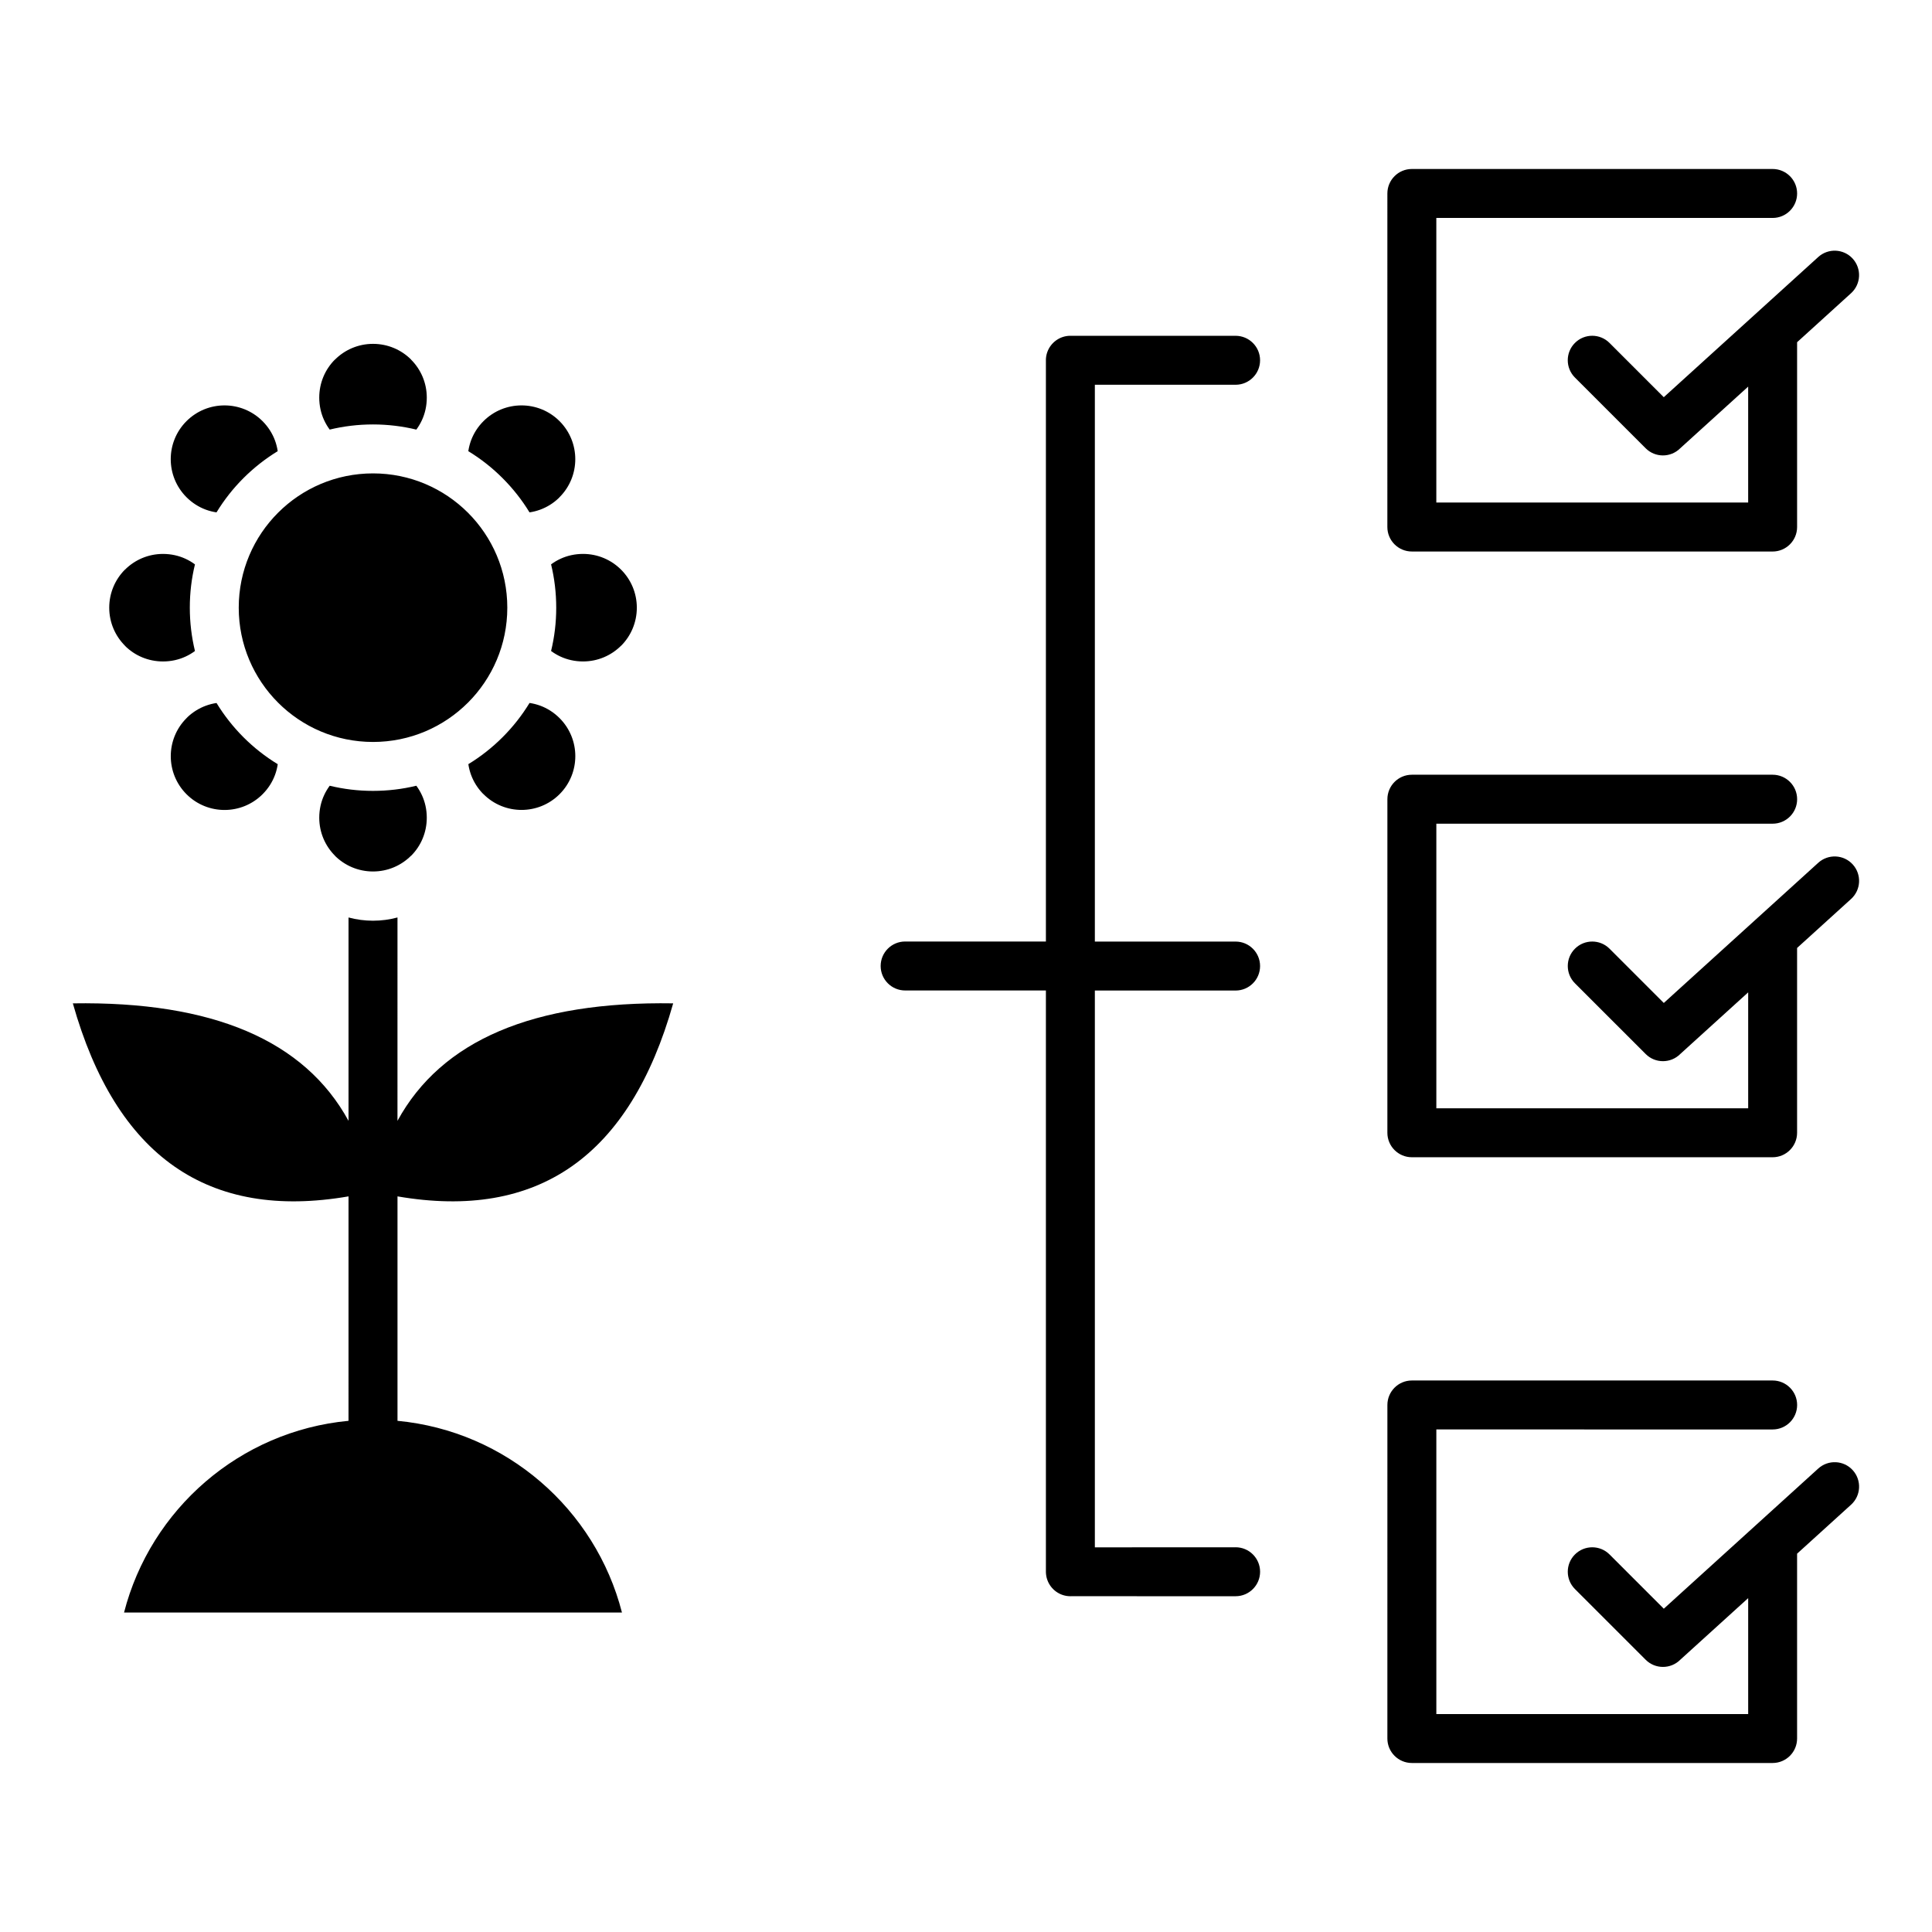 <?xml version="1.0" encoding="UTF-8"?>
<!-- Uploaded to: SVG Repo, www.svgrepo.com, Generator: SVG Repo Mixer Tools -->
<svg fill="#000000" width="800px" height="800px" version="1.1" viewBox="144 144 512 512" xmlns="http://www.w3.org/2000/svg">
 <path d="m322.4 409.9c-11.449 40.523-35.801 57.57-73.059 51.152v59.48c28.844 2.723 52.461 23.438 59.484 50.801h-131.95c7.027-27.363 30.637-48.078 59.484-50.801l0.004-59.48c-37.258 6.422-61.613-10.629-73.059-51.152 37.055-0.578 61.402 9.805 73.059 31.133v-53.891c2.106 0.566 4.281 0.855 6.488 0.855 2.203 0 4.383-0.293 6.488-0.859l-0.004 53.898c11.652-21.336 36-31.715 73.059-31.137zm297.85-175.21v48.98c0 3.578-2.902 6.488-6.488 6.488l-95.609-0.004c-3.578 0-6.488-2.902-6.488-6.488l0.004-88.395c0-3.578 2.902-6.488 6.488-6.488h95.609c3.578 0 6.488 2.902 6.488 6.488 0 3.578-2.902 6.488-6.488 6.488l-89.125-0.004v75.426h82.641v-30.723l-18 16.336c-2.531 2.531-6.641 2.531-9.168 0l-18.742-18.742c-2.531-2.531-2.531-6.641 0-9.168 2.531-2.535 6.641-2.535 9.168 0l14.379 14.379 40.93-37.145c2.644-2.402 6.738-2.215 9.141 0.43 2.402 2.644 2.215 6.738-0.43 9.148zm-148.8 319.35c3.578 0 6.488 2.902 6.488 6.488 0 3.578-2.906 6.488-6.488 6.488l-43.582-0.004-0.199 0.004c-2.797 0-5.184-1.777-6.094-4.262l-0.051-0.148v-0.004l-0.094-0.297-0.043-0.152v-0.004l-0.035-0.152v-0.004l-0.035-0.156v-0.004l-0.031-0.152v-0.004l-0.027-0.156v-0.004l-0.02-0.156v-0.004l-0.02-0.156v-0.004l-0.016-0.164v-0.004l-0.012-0.164v-0.004l-0.004-0.164-0.008-0.004v-154.21h-37.305c-3.578 0-6.488-2.906-6.488-6.488 0-3.578 2.902-6.488 6.488-6.488h37.305v-154.21l0.004-0.164v-0.004l0.012-0.164 0.016-0.164v-0.004l0.02-0.156v-0.004l0.02-0.156v-0.004l0.027-0.156v-0.004l0.031-0.156 0.035-0.152v-0.004l0.035-0.152v-0.004l0.043-0.152v-0.004l0.047-0.148v-0.004l0.047-0.148 0.051-0.148c0.914-2.481 3.301-4.262 6.094-4.262l0.199 0.004h43.586c3.578 0 6.488 2.902 6.488 6.488 0 3.578-2.906 6.488-6.488 6.488h-37.297v147.56h37.297c3.578 0 6.488 2.902 6.488 6.488 0 3.586-2.906 6.488-6.488 6.488h-37.297v147.56l37.301-0.016zm89.926 11.074c-2.531-2.531-2.531-6.641 0-9.168 2.531-2.531 6.641-2.531 9.168 0l14.379 14.379 40.93-37.145c2.644-2.402 6.738-2.215 9.141 0.43 2.402 2.644 2.215 6.738-0.43 9.141l-14.316 12.992v48.98c0 3.578-2.902 6.488-6.488 6.488h-95.602c-3.578 0-6.488-2.902-6.488-6.488l0.004-88.391c0-3.578 2.902-6.488 6.488-6.488h95.609c3.578 0 6.488 2.902 6.488 6.488 0 3.578-2.902 6.488-6.488 6.488l-89.125-0.004v75.426h82.641v-30.723l-18 16.332c-2.531 2.531-6.641 2.531-9.168 0zm0-160.53c-2.531-2.531-2.531-6.641 0-9.168 2.531-2.531 6.641-2.531 9.168 0l14.379 14.379 40.93-37.145c2.644-2.402 6.738-2.211 9.141 0.43 2.402 2.644 2.215 6.738-0.43 9.148l-14.316 12.992v48.973c0 3.578-2.902 6.488-6.488 6.488h-95.602c-3.578 0-6.488-2.902-6.488-6.488l0.004-88.395c0-3.578 2.902-6.488 6.488-6.488h95.609c3.578 0 6.488 2.902 6.488 6.488 0 3.586-2.902 6.488-6.488 6.488l-89.125-0.004v75.426h82.641v-30.723l-18 16.336c-2.531 2.535-6.641 2.535-9.168 0zm-343.78-141.02c-0.141-0.961-0.383-1.91-0.719-2.828-0.684-1.852-1.785-3.609-3.301-5.129-2.781-2.777-6.43-4.172-10.078-4.172s-7.293 1.391-10.078 4.172c-2.781 2.781-4.172 6.43-4.172 10.078 0 3.648 1.391 7.293 4.172 10.078 1.516 1.516 3.273 2.617 5.129 3.301 0.918 0.34 1.867 0.578 2.828 0.719 2.016-3.305 4.418-6.356 7.141-9.078 2.731-2.723 5.773-5.121 9.078-7.141zm-21.93 30c-0.777-0.57-1.609-1.07-2.5-1.48-1.793-0.828-3.816-1.289-5.969-1.289-3.938 0-7.5 1.594-10.078 4.172l-0.012-0.012c-2.57 2.578-4.16 6.144-4.16 10.086 0 3.938 1.594 7.5 4.172 10.078v0.027c2.562 2.562 6.125 4.144 10.078 4.144 2.152 0 4.176-0.461 5.969-1.289 0.887-0.41 1.723-0.902 2.5-1.48-0.891-3.68-1.363-7.527-1.363-11.484-0.004-3.961 0.469-7.789 1.363-11.473zm5.715 36.738c-0.961 0.141-1.91 0.383-2.828 0.719-1.762 0.652-3.422 1.66-4.863 3.023l-0.262 0.277c-2.781 2.777-4.172 6.43-4.172 10.078s1.391 7.293 4.172 10.078c2.781 2.781 6.43 4.172 10.078 4.172 3.648 0 7.293-1.391 10.078-4.172 1.516-1.516 2.617-3.273 3.301-5.129 0.34-0.918 0.578-1.863 0.719-2.828-3.305-2.019-6.356-4.418-9.078-7.141-2.727-2.731-5.129-5.777-7.144-9.078zm29.992 21.926c-0.57 0.777-1.07 1.609-1.48 2.5-0.828 1.793-1.289 3.816-1.289 5.973 0 3.938 1.594 7.5 4.172 10.078l-0.012 0.012c2.578 2.566 6.144 4.16 10.086 4.16 3.938 0 7.5-1.594 10.078-4.172h0.027c2.562-2.562 4.144-6.125 4.144-10.078 0-2.156-0.461-4.176-1.289-5.973-0.41-0.887-0.906-1.723-1.48-2.5-3.68 0.891-7.527 1.363-11.484 1.363-3.949 0.004-7.793-0.469-11.473-1.363zm36.742-5.715c0.141 0.961 0.383 1.91 0.719 2.828 0.645 1.762 1.66 3.422 3.023 4.863l0.277 0.262c2.777 2.781 6.43 4.172 10.078 4.172 3.648 0 7.293-1.391 10.078-4.172 2.781-2.781 4.172-6.43 4.172-10.078 0-3.648-1.391-7.293-4.172-10.078-1.516-1.516-3.273-2.617-5.129-3.301-0.918-0.336-1.867-0.578-2.828-0.719-2.016 3.305-4.418 6.352-7.141 9.074-2.731 2.731-5.777 5.137-9.078 7.148zm21.926-29.992c0.777 0.57 1.609 1.07 2.5 1.48 1.793 0.828 3.816 1.289 5.973 1.289 3.938 0 7.5-1.594 10.078-4.172l0.012 0.012c2.57-2.578 4.16-6.144 4.16-10.086 0-3.938-1.594-7.5-4.172-10.078s-6.141-4.172-10.078-4.172c-2.156 0-4.176 0.461-5.973 1.289-0.887 0.41-1.727 0.906-2.5 1.48 0.891 3.68 1.363 7.527 1.363 11.477 0.004 3.957-0.465 7.797-1.363 11.48zm-5.711-36.738c0.961-0.141 1.91-0.383 2.828-0.719 1.762-0.645 3.422-1.652 4.863-3.023l0.262-0.277c2.781-2.781 4.172-6.43 4.172-10.078 0-3.648-1.391-7.293-4.172-10.078-2.781-2.781-6.43-4.172-10.078-4.172-3.648 0-7.293 1.391-10.078 4.172-1.516 1.516-2.617 3.273-3.301 5.129-0.336 0.918-0.578 1.867-0.719 2.828 3.305 2.016 6.352 4.418 9.074 7.141 2.723 2.727 5.133 5.769 7.148 9.078zm-29.996-21.934c0.57-0.777 1.07-1.609 1.48-2.5 0.828-1.793 1.289-3.816 1.289-5.973 0-3.938-1.594-7.5-4.172-10.078l0.016-0.012c-2.578-2.57-6.144-4.16-10.094-4.16-3.938 0-7.5 1.594-10.078 4.172h-0.027c-2.562 2.562-4.144 6.125-4.144 10.078 0 2.152 0.461 4.176 1.289 5.969 0.41 0.887 0.906 1.723 1.48 2.5 3.684-0.891 7.527-1.363 11.484-1.363 3.949 0.004 7.797 0.477 11.477 1.367zm13.684 22.027c6.438 6.438 10.422 15.336 10.422 25.164s-3.984 18.727-10.422 25.164-15.336 10.422-25.164 10.422-18.727-3.984-25.164-10.422-10.422-15.336-10.422-25.164 3.984-18.727 10.422-25.164 15.336-10.422 25.164-10.422c9.824 0 18.727 3.988 25.164 10.422z" fill-rule="evenodd"/>
</svg>